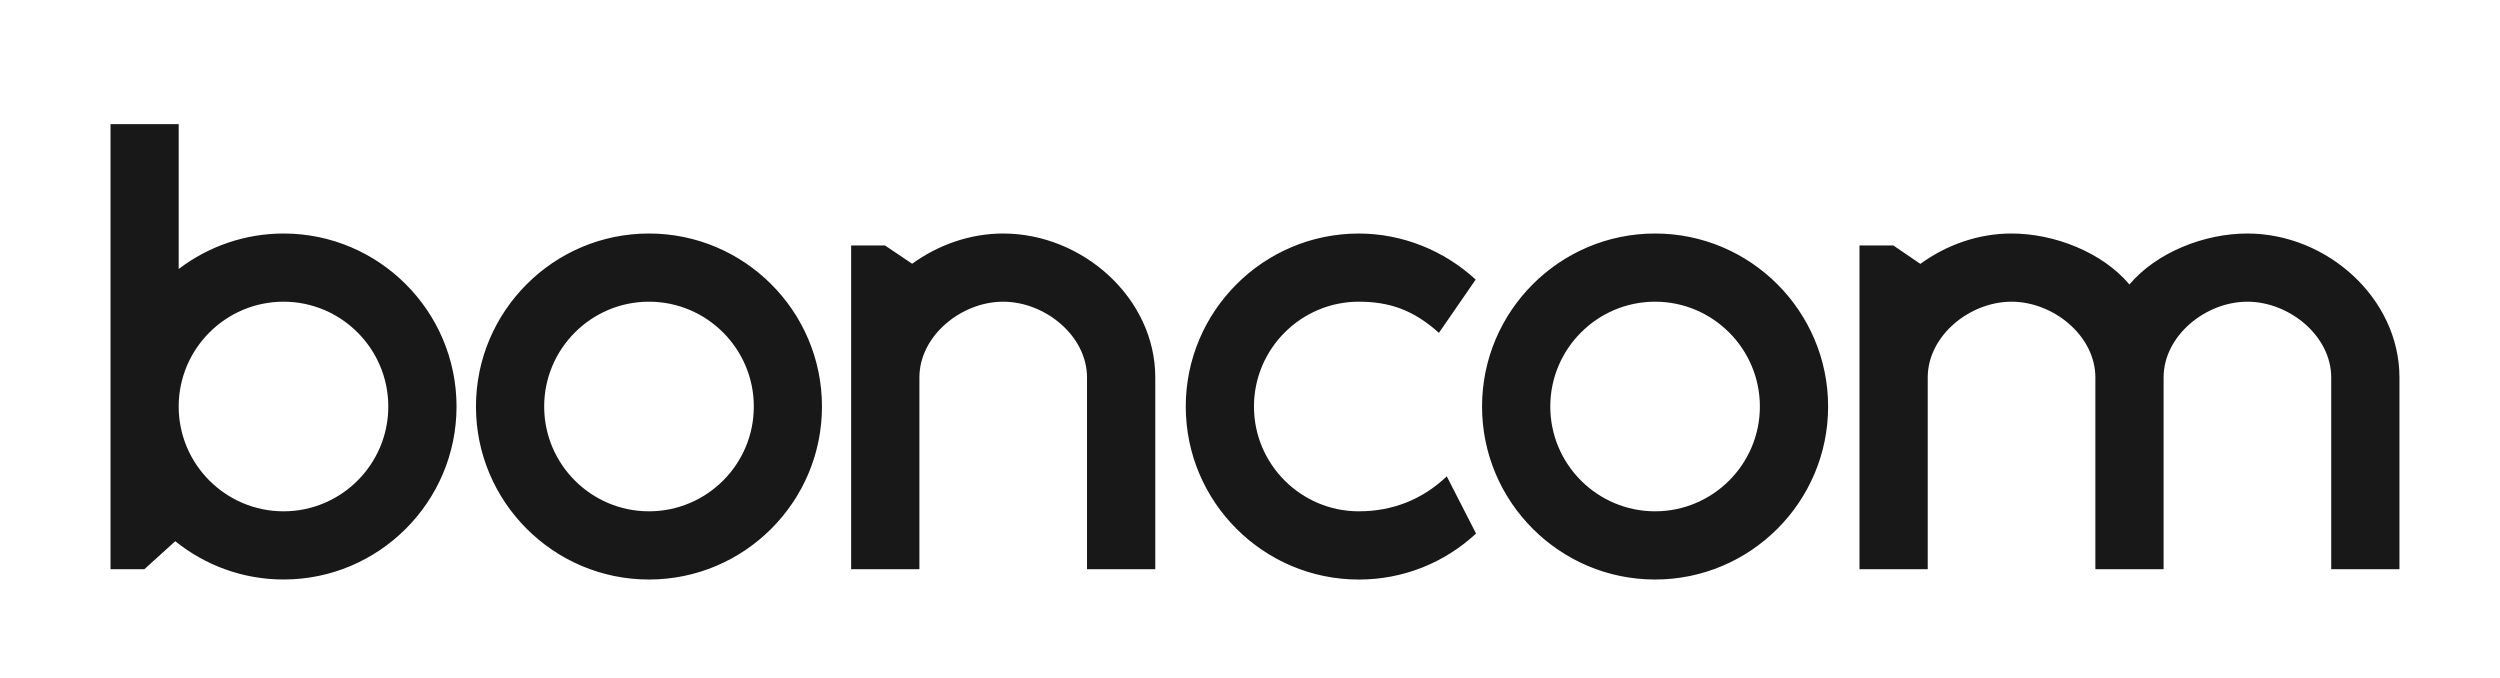 <?xml version="1.0" encoding="utf-8"?>
<!-- Generator: Adobe Illustrator 24.0.2, SVG Export Plug-In . SVG Version: 6.00 Build 0)  -->
<svg version="1.1" id="Layer_1" xmlns="http://www.w3.org/2000/svg" xmlns:xlink="http://www.w3.org/1999/xlink" x="0px" y="0px"
	 viewBox="0 0 916.57 248.49" style="enable-background:new 0 0 916.57 248.49;" xml:space="preserve">
<style type="text/css">
	.st0{fill:#181818;}
</style>
<path class="st0" d="M606.8,85.61c-34.98,0-63.44,28.46-63.44,63.44c0,34.96,28.46,63.42,63.44,63.42
	c34.98,0,63.44-28.46,63.44-63.42C670.23,114.07,641.78,85.61,606.8,85.61z M606.8,187.46c-21.18,0-38.42-17.23-38.42-38.41
	c0-21.18,17.24-38.44,38.42-38.44c21.16,0,38.42,17.26,38.42,38.44C645.22,170.23,627.96,187.46,606.8,187.46z M498.18,187.46
	c-21.19,0-38.44-17.23-38.44-38.41c0-21.18,17.25-38.44,38.44-38.44c11.01,0,19.88,2.89,29.37,11.42l13.48-19.53
	c-11.61-10.68-26.91-16.88-42.85-16.88c-34.99,0-63.45,28.46-63.45,63.44c0,34.96,28.46,63.42,63.45,63.42
	c16.26,0,31.43-6.13,42.98-16.87l-10.73-20.97C521.42,183.2,510.48,187.46,498.18,187.46z M823.95,85.61
	c-15.74,0-33.28,6.88-43.24,18.69c-9.95-11.81-27.5-18.69-43.22-18.69c-12.18,0-23.9,4.18-33.44,11.14L694.17,90h-12.43v118.69
	h25.02v-70.3c0-15.31,15.38-27.78,30.73-27.78c15.32,0,30.73,12.48,30.73,27.78v70.3h25.02v-70.3c0-15.31,15.4-27.78,30.72-27.78
	c15.3,0,30.73,12.48,30.73,27.78v70.3h25.02v-70.3C879.69,109.28,853.07,85.61,823.95,85.61z M103.96,85.61
	c-13.96,0-27.46,4.63-38.45,13.01v-53.1H40.52v163.16h12.41l11.31-10.24v-0.03c10.88,8.77,24.69,14.05,39.73,14.05
	c34.96,0,63.41-28.46,63.41-63.42C167.37,114.07,138.92,85.61,103.96,85.61z M103.96,187.46c-21.21,0-38.45-17.23-38.45-38.41
	c0-21.18,17.24-38.44,38.45-38.44c21.16,0,38.4,17.26,38.4,38.44C142.36,170.23,125.12,187.46,103.96,187.46z M237.93,85.61
	c-34.98,0-63.43,28.46-63.43,63.44c0,34.96,28.45,63.42,63.43,63.42c34.97,0,63.43-28.46,63.43-63.42
	C301.36,114.07,272.91,85.61,237.93,85.61z M237.93,187.46c-21.18,0-38.42-17.23-38.42-38.41c0-21.18,17.24-38.44,38.42-38.44
	c21.21,0,38.44,17.26,38.44,38.44C276.38,170.23,259.14,187.46,237.93,187.46z M367.79,85.61c-12.14,0-23.83,4.17-33.37,11.09
	L324.47,90h-12.42v118.69h25.03v-70.3c0-15.31,15.39-27.78,30.71-27.78c15.32,0,30.74,12.48,30.74,27.78v70.3h25.03v-70.3
	C423.56,109.28,396.92,85.61,367.79,85.61z"/>
</svg>
